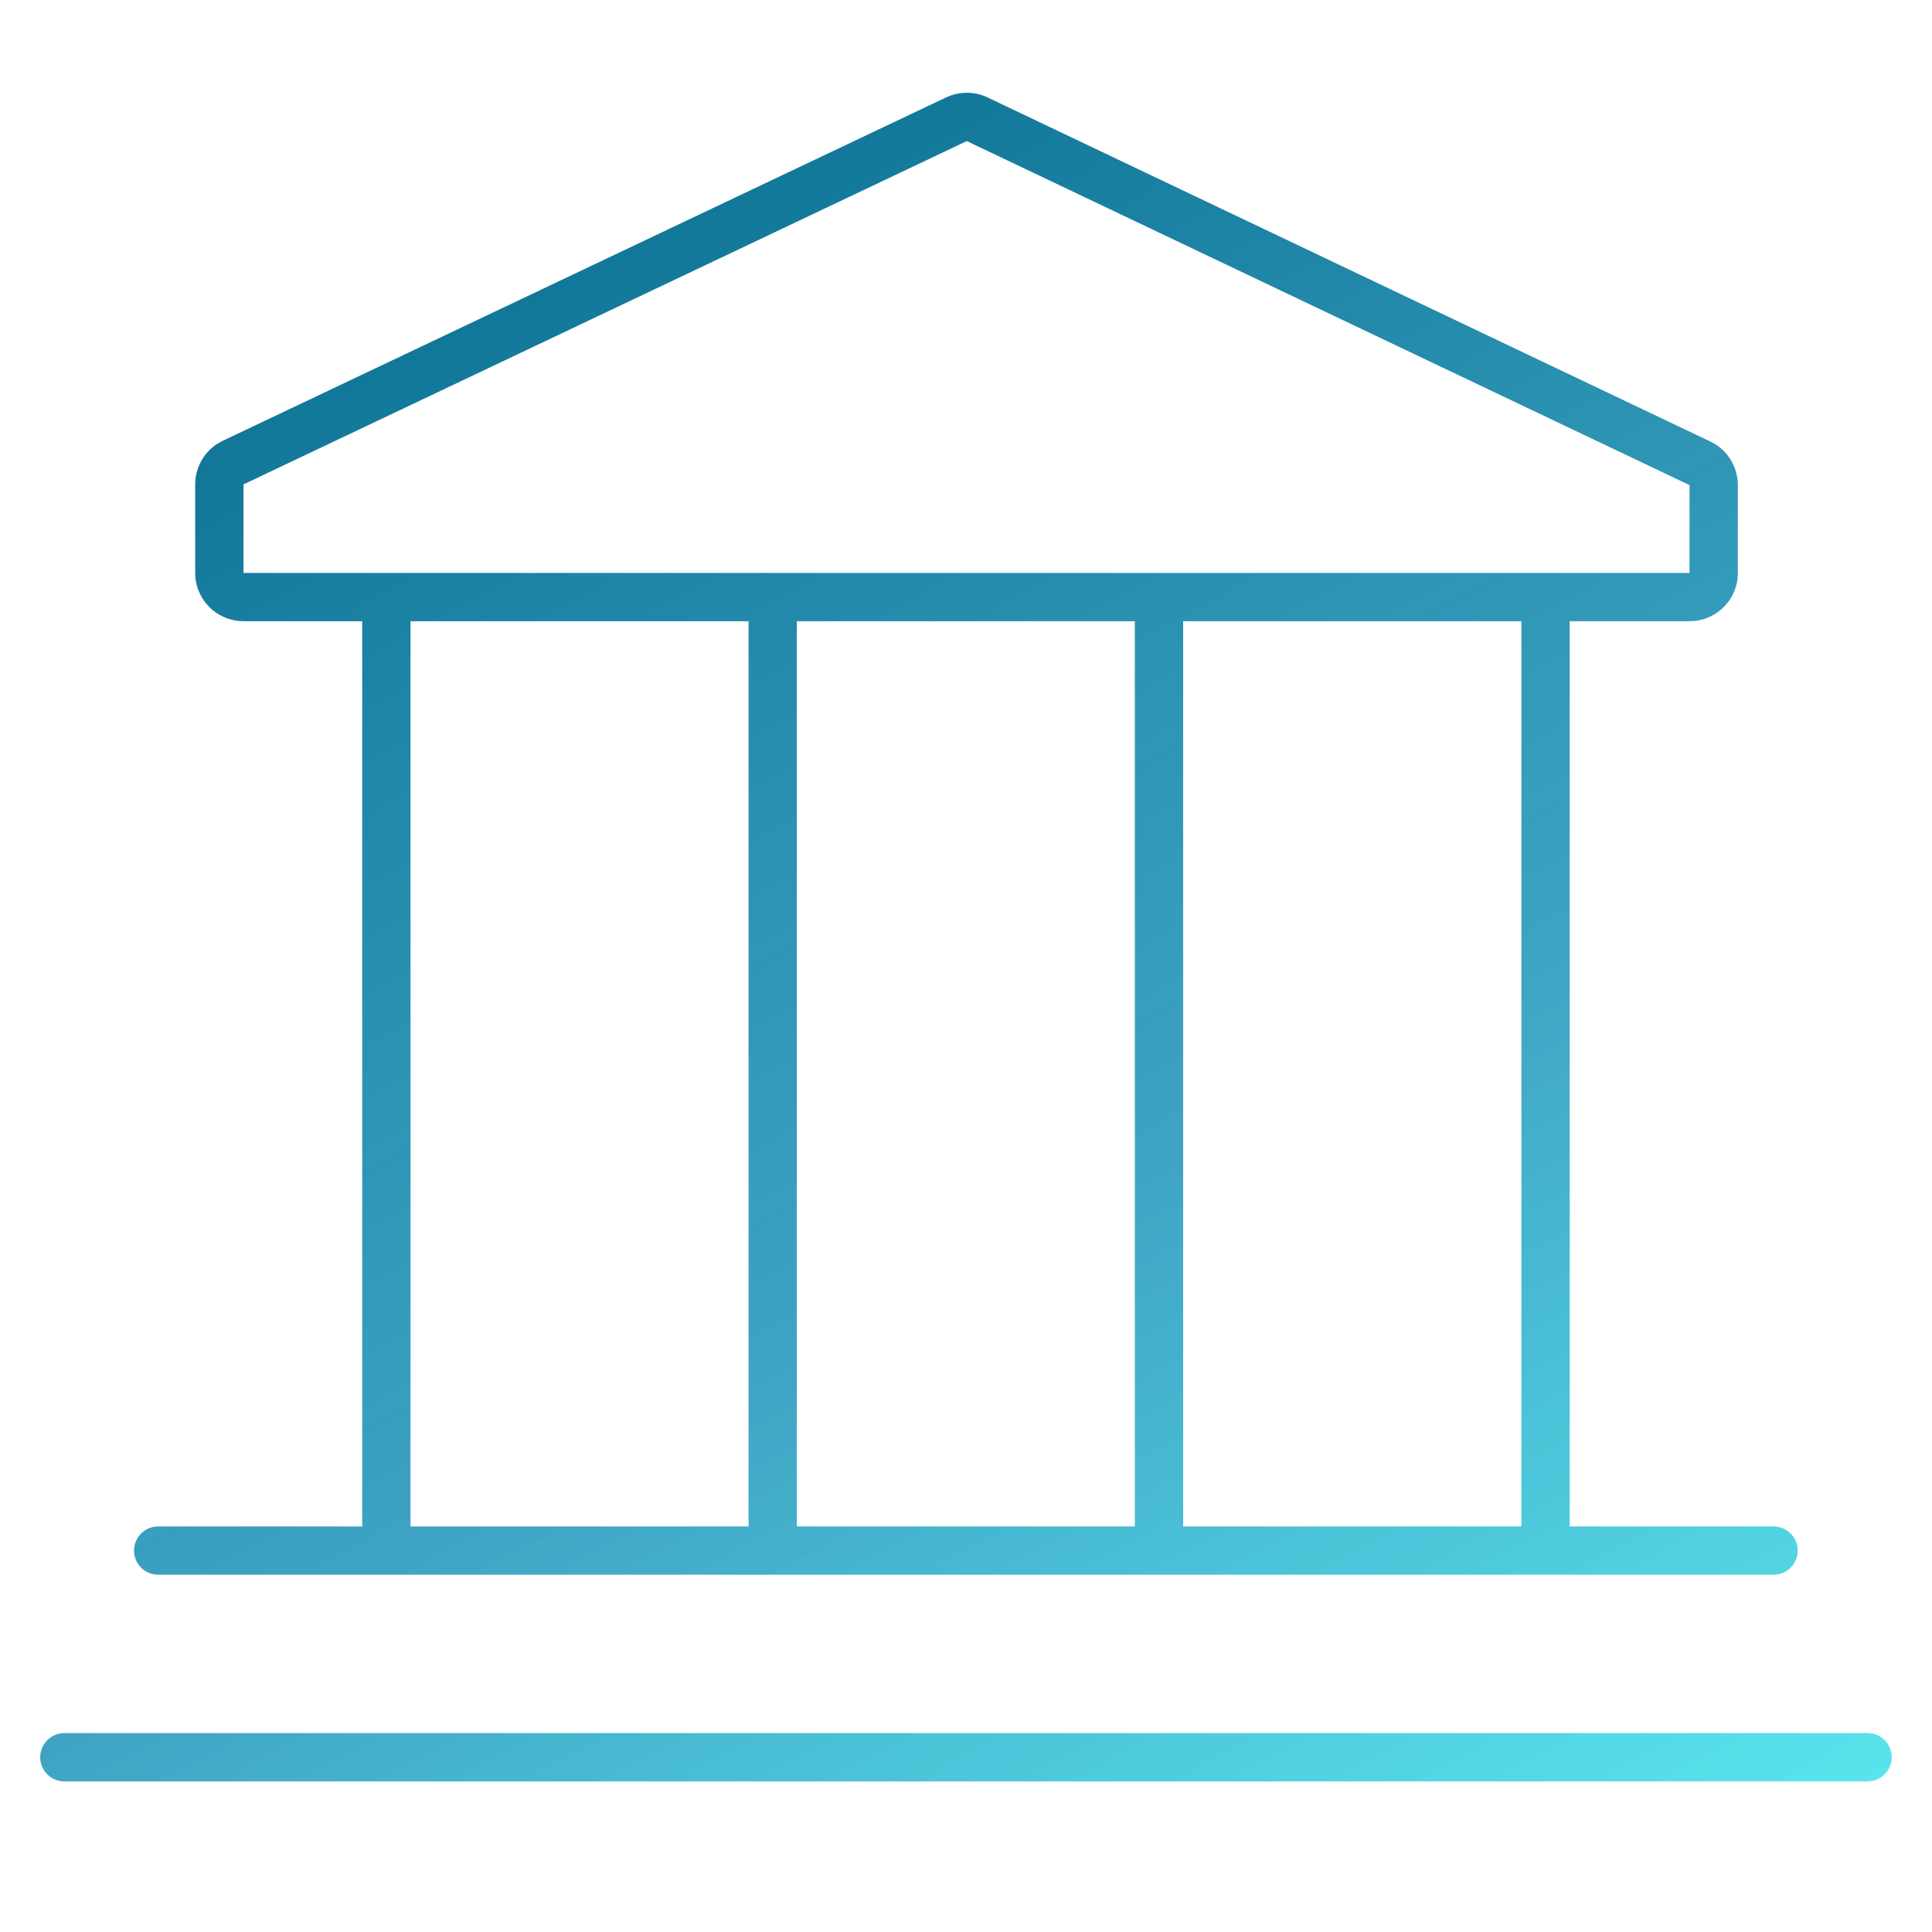 <svg width="40" height="40" viewBox="0 0 40 40" fill="none" xmlns="http://www.w3.org/2000/svg">
<path d="M38.767 35.892C38.994 35.938 39.166 36.14 39.166 36.382C39.166 36.623 38.994 36.825 38.767 36.872L38.666 36.882H1.332C1.056 36.882 0.832 36.658 0.832 36.382C0.832 36.106 1.056 35.882 1.332 35.882H38.666L38.767 35.892ZM19.587 2.017C19.859 1.889 20.175 1.888 20.446 2.017L35.41 9.141C35.758 9.306 35.98 9.658 35.98 10.044V11.862L35.976 11.964C35.925 12.468 35.498 12.862 34.98 12.862H32.499V31.603H36.72C36.996 31.604 37.219 31.828 37.22 32.103C37.22 32.38 36.996 32.603 36.72 32.603H3.275C2.999 32.603 2.775 32.38 2.775 32.103C2.776 31.828 2.999 31.603 3.275 31.603H7.499V12.862H5.041L4.938 12.856C4.468 12.808 4.094 12.434 4.046 11.964L4.041 11.862V10.029C4.041 9.691 4.211 9.38 4.487 9.196L4.612 9.126L19.587 2.017ZM8.499 31.603H15.498V12.862H8.499V31.603ZM16.498 31.603H23.496V12.862H16.498V31.603ZM24.496 31.603H31.499V12.862H24.496V31.603ZM5.041 10.029V11.862H34.98V10.044L20.016 2.921L5.041 10.029Z" fill="url(#paint0_linear_1486_3034)"/>
<defs>
<linearGradient id="paint0_linear_1486_3034" x1="-8.752" y1="7.321" x2="25.376" y2="72.246" gradientUnits="userSpaceOnUse">
<stop stop-color="#016686"/>
<stop offset="0.413" stop-color="#0086B0" stop-opacity="0.751"/>
<stop offset="0.787" stop-color="#00FFFF" stop-opacity="0.6"/>
</linearGradient>
</defs>
</svg>

